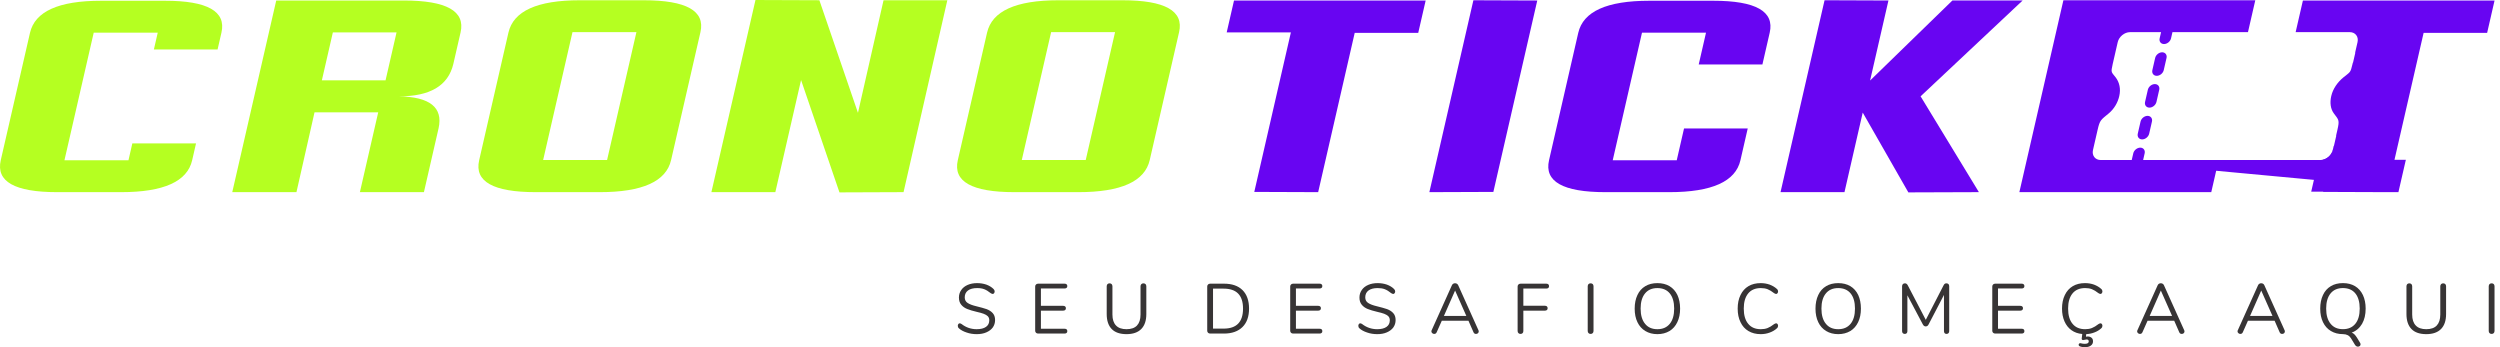 <svg width="360" height="50" viewBox="0 0 360 50" fill="none" xmlns="http://www.w3.org/2000/svg">
<path d="M8.227 27.67C2.116 27.67 -0.594 26.14 0.108 23.079L4.317 4.735C5.025 1.65 8.44 0.108 14.55 0.108H23.769C29.88 0.108 32.59 1.638 31.888 4.7L31.331 7.127H22.159L22.716 4.7H13.497L12.94 7.127L9.838 20.651L9.28 23.079H18.5L19.056 20.651H28.228L27.671 23.079C26.969 26.14 23.556 27.67 17.446 27.67H8.227Z" fill="#B5FF21"/>
<path d="M57.104 4.664H47.932L46.349 11.564H55.521L57.104 4.664ZM33.446 27.67L39.778 0.073H58.157C64.303 0.073 67.025 1.603 66.323 4.664L65.277 9.221C64.538 12.341 61.909 13.895 57.417 13.872C61.898 13.942 63.819 15.473 63.157 18.463L61.045 27.67H51.825L54.462 16.179H45.291L42.689 27.67H33.446Z" fill="#B5FF21"/>
<path d="M77.151 27.67C71.017 27.67 68.296 26.14 68.998 23.079L73.214 4.7C73.927 1.591 77.357 0.037 83.491 0.037H92.698C98.844 0.037 101.566 1.568 100.864 4.629L96.639 23.043C95.932 26.128 92.504 27.67 86.359 27.67H77.151ZM91.645 4.629H82.438L78.213 23.043H87.42L91.645 4.629Z" fill="#B5FF21"/>
<path d="M102.442 27.668L108.789 -4.57764e-05L117.989 0.035L123.547 16.248L127.231 0.035H136.415L130.111 27.668L120.883 27.704L115.353 11.526L111.649 27.668H102.442Z" fill="#B5FF21"/>
<path d="M146.076 27.67C139.941 27.67 137.22 26.14 137.922 23.079L142.138 4.7C142.852 1.591 146.281 0.037 152.415 0.037H161.622C167.768 0.037 170.491 1.568 169.788 4.629L165.563 23.043C164.856 26.128 161.429 27.67 155.283 27.67H146.076ZM160.569 4.629H151.362L147.137 23.043H156.345L160.569 4.629Z" fill="#B5FF21"/>
<path d="M180.617 27.635L185.887 4.664H176.645L177.698 0.073H205.296L204.226 4.735H195.078L189.816 27.67L180.617 27.635Z" fill="#6805F2"/>
<path d="M205.829 27.67L212.168 0.037L221.367 0.073L215.044 27.635L205.829 27.67Z" fill="#6805F2"/>
<path d="M231.178 27.67C225.068 27.67 222.357 26.14 223.06 23.079L227.268 4.735C227.976 1.65 231.391 0.108 237.502 0.108H246.721C252.831 0.108 255.541 1.638 254.839 4.7L253.788 9.28H244.616L245.667 4.7H236.448L232.232 23.079H241.451L242.501 18.499H251.673L250.622 23.079C249.92 26.14 246.508 27.67 240.397 27.67H231.178Z" fill="#6805F2"/>
<path d="M256.397 27.668L262.737 0.035L271.936 0.071L269.292 11.597L281.143 0.071H291.257L276.565 13.87L284.961 27.668L274.804 27.704L268.233 16.212L265.605 27.668H256.397Z" fill="#6805F2"/>
<path d="M290.789 27.67L297.129 0.037H324.762L323.709 4.629H312.833L312.628 5.523C312.525 5.974 312.072 6.343 311.62 6.343C311.169 6.343 310.885 5.974 310.989 5.523L311.194 4.629H307.885H306.724C305.931 4.629 305.134 5.278 304.952 6.071L304.732 7.029L304.23 9.219C303.931 10.52 304.048 10.343 304.662 11.152C305.188 11.845 305.417 12.784 305.175 13.836C304.957 14.79 304.427 15.689 303.666 16.322C302.506 17.284 302.381 17.275 302.053 18.708L301.655 20.441L301.389 21.602C301.207 22.395 301.707 23.043 302.5 23.043H303.819H306.97L307.191 22.081C307.294 21.63 307.748 21.261 308.199 21.261C308.65 21.261 308.934 21.63 308.83 22.081L308.61 23.043H319.484L318.423 27.67H290.789ZM309.249 16.683C309.7 16.683 309.984 17.052 309.88 17.503L309.479 19.255C309.375 19.706 308.922 20.074 308.471 20.074C308.02 20.074 307.736 19.706 307.839 19.255L308.24 17.503C308.344 17.052 308.797 16.683 309.249 16.683ZM310.298 12.107C310.75 12.107 311.034 12.475 310.93 12.926L310.529 14.678C310.425 15.129 309.971 15.498 309.521 15.498C309.07 15.498 308.785 15.129 308.889 14.678L309.29 12.926C309.394 12.475 309.847 12.107 310.298 12.107ZM311.348 7.529C311.799 7.529 312.084 7.898 311.98 8.349L311.579 10.1C311.475 10.551 311.022 10.92 310.571 10.92C310.12 10.92 309.836 10.551 309.939 10.1L310.341 8.349C310.444 7.898 310.898 7.529 311.348 7.529Z" fill="#6805F2"/>
<path d="M334.538 27.635L334.545 27.601L332.815 27.6L333.86 23.043H334.149C334.942 23.043 335.74 22.394 335.922 21.602L336.054 21.024L336.09 20.991L336.417 19.567L336.398 19.525L336.586 18.707C336.914 17.275 336.785 17.284 336.068 16.321C335.597 15.689 335.48 14.789 335.699 13.836C335.94 12.784 336.599 11.845 337.443 11.152C338.428 10.343 338.464 10.52 338.763 9.218L338.806 9.03L338.838 9.013L339.16 7.612L339.139 7.581L339.485 6.071C339.667 5.278 339.167 4.629 338.374 4.629H330.573L331.619 0.072H359.217L358.147 4.735H348.999L344.806 23.008H346.443L345.373 27.67L343.737 27.67L343.737 27.67L343.427 27.669C341.841 27.667 340.866 27.663 340.211 27.657L334.538 27.635Z" fill="#6805F2"/>
<path d="M302.5 23.042L333.731 25.951C334.425 26.016 335.091 25.483 335.247 24.774L336.08 20.999L335.922 21.601C335.762 22.297 335.128 22.882 334.439 23.015L334.425 23.042H334.186H332.171H302.5Z" fill="#6805F2"/>
<path d="M140.653 48.117C140.144 48.117 139.655 48.046 139.196 47.883C138.727 47.73 138.35 47.526 138.075 47.271C137.973 47.18 137.922 47.057 137.922 46.915C137.922 46.823 137.953 46.731 138.004 46.66C138.055 46.589 138.126 46.558 138.197 46.558C138.289 46.558 138.381 46.599 138.483 46.67C139.114 47.159 139.838 47.404 140.643 47.404C141.224 47.404 141.672 47.292 141.988 47.068C142.304 46.843 142.457 46.528 142.457 46.11C142.457 45.875 142.385 45.682 142.233 45.529C142.08 45.386 141.886 45.274 141.641 45.182C141.397 45.091 141.071 44.999 140.653 44.907C140.093 44.775 139.644 44.642 139.288 44.5C138.931 44.357 138.636 44.153 138.422 43.888C138.197 43.624 138.085 43.277 138.085 42.849C138.085 42.441 138.197 42.075 138.422 41.759C138.636 41.443 138.951 41.198 139.349 41.025C139.746 40.852 140.195 40.77 140.704 40.77C141.183 40.77 141.621 40.842 142.039 40.984C142.446 41.137 142.793 41.341 143.068 41.616C143.18 41.728 143.231 41.84 143.231 41.973C143.231 42.065 143.2 42.146 143.15 42.217C143.099 42.289 143.027 42.329 142.956 42.329C142.885 42.329 142.783 42.289 142.661 42.217C142.324 41.942 142.019 41.759 141.733 41.647C141.448 41.535 141.102 41.484 140.704 41.484C140.144 41.484 139.705 41.596 139.39 41.83C139.074 42.065 138.921 42.401 138.921 42.819C138.921 43.175 139.063 43.45 139.339 43.624C139.614 43.807 140.032 43.97 140.602 44.102C141.224 44.255 141.703 44.388 142.059 44.51C142.416 44.642 142.712 44.826 142.946 45.081C143.18 45.335 143.292 45.672 143.292 46.089C143.292 46.487 143.18 46.843 142.966 47.149C142.742 47.455 142.426 47.689 142.029 47.862C141.631 48.036 141.173 48.117 140.653 48.117Z" fill="#373435"/>
<path d="M149.494 48.033C149.362 48.033 149.26 47.992 149.189 47.921C149.107 47.85 149.066 47.748 149.066 47.626V41.257C149.066 41.135 149.107 41.033 149.189 40.962C149.26 40.89 149.362 40.849 149.494 40.849H153.305C153.427 40.849 153.519 40.88 153.59 40.941C153.662 41.002 153.692 41.084 153.692 41.196C153.692 41.308 153.662 41.39 153.59 41.451C153.519 41.512 153.427 41.542 153.305 41.542H149.892V44.039H153.101C153.224 44.039 153.315 44.07 153.387 44.131C153.458 44.192 153.489 44.273 153.489 44.385C153.489 44.497 153.458 44.579 153.387 44.64C153.315 44.701 153.224 44.732 153.101 44.732H149.892V47.34H153.305C153.427 47.34 153.519 47.371 153.59 47.422C153.662 47.483 153.692 47.575 153.692 47.687C153.692 47.799 153.662 47.88 153.59 47.941C153.519 48.003 153.427 48.033 153.305 48.033H149.494Z" fill="#373435"/>
<path d="M162.218 48.117C161.28 48.117 160.567 47.873 160.088 47.383C159.609 46.894 159.365 46.171 159.365 45.223V41.229C159.365 41.096 159.405 40.995 159.477 40.913C159.548 40.842 159.65 40.801 159.782 40.801C159.905 40.801 160.007 40.842 160.078 40.913C160.149 40.995 160.19 41.096 160.19 41.229V45.295C160.19 45.998 160.363 46.517 160.71 46.874C161.046 47.231 161.555 47.404 162.218 47.404C162.88 47.404 163.389 47.231 163.726 46.874C164.062 46.517 164.235 45.998 164.235 45.295V41.229C164.235 41.096 164.276 40.995 164.357 40.913C164.429 40.842 164.531 40.801 164.653 40.801C164.786 40.801 164.887 40.842 164.959 40.913C165.03 40.995 165.071 41.096 165.071 41.229V45.223C165.071 46.171 164.826 46.884 164.347 47.373C163.858 47.873 163.145 48.117 162.218 48.117Z" fill="#373435"/>
<path d="M174.268 48.033C174.136 48.033 174.034 47.992 173.963 47.921C173.881 47.85 173.84 47.748 173.84 47.626V41.257C173.84 41.135 173.881 41.033 173.963 40.962C174.034 40.89 174.136 40.849 174.268 40.849H176.255C177.407 40.849 178.293 41.155 178.925 41.777C179.547 42.398 179.863 43.285 179.863 44.436C179.863 45.588 179.547 46.474 178.915 47.096C178.283 47.717 177.397 48.033 176.255 48.033H174.268ZM176.204 47.32C178.069 47.32 178.996 46.362 178.996 44.436C178.996 42.521 178.069 41.563 176.204 41.563H174.676V47.32H176.204Z" fill="#373435"/>
<path d="M186.217 48.033C186.084 48.033 185.982 47.992 185.911 47.921C185.829 47.85 185.789 47.748 185.789 47.626V41.257C185.789 41.135 185.829 41.033 185.911 40.962C185.982 40.89 186.084 40.849 186.217 40.849H190.027C190.15 40.849 190.242 40.88 190.313 40.941C190.384 41.002 190.415 41.084 190.415 41.196C190.415 41.308 190.384 41.39 190.313 41.451C190.242 41.512 190.15 41.542 190.027 41.542H186.614V44.039H189.824C189.946 44.039 190.038 44.07 190.109 44.131C190.18 44.192 190.211 44.273 190.211 44.385C190.211 44.497 190.18 44.579 190.109 44.64C190.038 44.701 189.946 44.732 189.824 44.732H186.614V47.34H190.027C190.15 47.34 190.242 47.371 190.313 47.422C190.384 47.483 190.415 47.575 190.415 47.687C190.415 47.799 190.384 47.88 190.313 47.941C190.242 48.003 190.15 48.033 190.027 48.033H186.217Z" fill="#373435"/>
<path d="M198.328 48.117C197.819 48.117 197.33 48.046 196.871 47.883C196.403 47.73 196.026 47.526 195.75 47.271C195.649 47.18 195.598 47.057 195.598 46.915C195.598 46.823 195.628 46.731 195.679 46.66C195.73 46.589 195.801 46.558 195.873 46.558C195.964 46.558 196.056 46.599 196.158 46.67C196.79 47.159 197.513 47.404 198.318 47.404C198.899 47.404 199.347 47.292 199.663 47.068C199.979 46.843 200.132 46.528 200.132 46.11C200.132 45.875 200.061 45.682 199.908 45.529C199.755 45.386 199.561 45.274 199.317 45.182C199.072 45.091 198.746 44.999 198.328 44.907C197.768 44.775 197.32 44.642 196.963 44.5C196.606 44.357 196.311 44.153 196.097 43.888C195.873 43.624 195.761 43.277 195.761 42.849C195.761 42.441 195.873 42.075 196.097 41.759C196.311 41.443 196.627 41.198 197.024 41.025C197.422 40.852 197.87 40.77 198.379 40.77C198.858 40.77 199.296 40.842 199.714 40.984C200.122 41.137 200.468 41.341 200.743 41.616C200.855 41.728 200.906 41.84 200.906 41.973C200.906 42.065 200.876 42.146 200.825 42.217C200.774 42.289 200.703 42.329 200.631 42.329C200.56 42.329 200.458 42.289 200.336 42.217C200 41.942 199.694 41.759 199.409 41.647C199.123 41.535 198.777 41.484 198.379 41.484C197.819 41.484 197.381 41.596 197.065 41.83C196.749 42.065 196.596 42.401 196.596 42.819C196.596 43.175 196.739 43.45 197.014 43.624C197.289 43.807 197.707 43.97 198.278 44.102C198.899 44.255 199.378 44.388 199.735 44.51C200.091 44.642 200.387 44.826 200.621 45.081C200.855 45.335 200.968 45.672 200.968 46.089C200.968 46.487 200.855 46.843 200.642 47.149C200.417 47.455 200.101 47.689 199.704 47.862C199.307 48.036 198.848 48.117 198.328 48.117Z" fill="#373435"/>
<path d="M212.896 47.555C212.926 47.606 212.937 47.667 212.937 47.728C212.937 47.83 212.896 47.912 212.824 47.983C212.743 48.054 212.651 48.085 212.539 48.085C212.366 48.085 212.254 48.003 212.183 47.84L211.459 46.19H207.618L206.884 47.84C206.813 48.003 206.7 48.085 206.527 48.085C206.415 48.085 206.324 48.054 206.242 47.973C206.161 47.901 206.12 47.82 206.12 47.718C206.12 47.667 206.13 47.606 206.161 47.555L209.075 41.075C209.115 40.983 209.177 40.911 209.258 40.861C209.34 40.81 209.431 40.789 209.523 40.789C209.625 40.789 209.717 40.81 209.798 40.861C209.88 40.911 209.941 40.983 209.982 41.075L212.896 47.555ZM207.923 45.497H211.153L209.533 41.839L207.923 45.497Z" fill="#373435"/>
<path d="M218.955 48.085C218.822 48.085 218.72 48.044 218.649 47.963C218.578 47.891 218.537 47.789 218.537 47.657V41.258C218.537 41.136 218.578 41.034 218.659 40.962C218.731 40.891 218.833 40.85 218.965 40.85H222.674C222.796 40.85 222.888 40.881 222.959 40.942C223.031 41.003 223.061 41.095 223.061 41.207C223.061 41.319 223.031 41.401 222.959 41.462C222.888 41.523 222.796 41.553 222.674 41.553H219.362V44.029H222.47C222.593 44.029 222.684 44.06 222.756 44.121C222.827 44.182 222.858 44.274 222.858 44.386C222.858 44.498 222.827 44.58 222.756 44.641C222.684 44.702 222.593 44.733 222.47 44.733H219.362V47.657C219.362 47.789 219.332 47.891 219.261 47.963C219.189 48.044 219.087 48.085 218.955 48.085Z" fill="#373435"/>
<path d="M229.049 48.085C228.917 48.085 228.815 48.044 228.743 47.963C228.672 47.891 228.631 47.789 228.631 47.657V41.227C228.631 41.095 228.672 40.993 228.743 40.911C228.815 40.84 228.917 40.799 229.049 40.799C229.182 40.799 229.283 40.84 229.355 40.911C229.426 40.993 229.467 41.095 229.467 41.227V47.657C229.467 47.789 229.426 47.891 229.355 47.963C229.283 48.044 229.182 48.085 229.049 48.085Z" fill="#373435"/>
<path d="M238.665 48.117C238.002 48.117 237.422 47.964 236.932 47.669C236.433 47.373 236.056 46.945 235.791 46.395C235.526 45.845 235.394 45.193 235.394 44.449C235.394 43.695 235.526 43.043 235.791 42.482C236.046 41.932 236.423 41.504 236.922 41.209C237.411 40.913 237.992 40.77 238.665 40.77C239.337 40.77 239.918 40.913 240.417 41.209C240.906 41.504 241.283 41.932 241.548 42.482C241.803 43.043 241.936 43.695 241.936 44.439C241.936 45.182 241.803 45.835 241.538 46.385C241.273 46.945 240.896 47.373 240.407 47.669C239.908 47.964 239.327 48.117 238.665 48.117ZM238.665 47.404C239.429 47.404 240.02 47.149 240.448 46.629C240.866 46.12 241.08 45.386 241.08 44.439C241.08 43.491 240.866 42.758 240.448 42.248C240.03 41.738 239.429 41.484 238.665 41.484C237.901 41.484 237.309 41.738 236.892 42.248C236.464 42.768 236.25 43.491 236.25 44.439C236.25 45.386 236.464 46.11 236.892 46.629C237.309 47.149 237.901 47.404 238.665 47.404Z" fill="#373435"/>
<path d="M253.538 48.117C252.855 48.117 252.274 47.964 251.775 47.669C251.276 47.373 250.899 46.956 250.634 46.395C250.359 45.845 250.226 45.193 250.226 44.439C250.226 43.695 250.359 43.043 250.634 42.482C250.899 41.932 251.276 41.504 251.775 41.209C252.274 40.913 252.855 40.77 253.538 40.77C253.996 40.77 254.424 40.842 254.832 40.984C255.229 41.137 255.586 41.341 255.881 41.616C255.993 41.718 256.044 41.84 256.044 41.973C256.044 42.065 256.014 42.146 255.963 42.217C255.912 42.289 255.841 42.329 255.769 42.329C255.688 42.329 255.586 42.289 255.474 42.217C255.127 41.942 254.811 41.759 254.536 41.647C254.251 41.535 253.925 41.484 253.558 41.484C252.774 41.484 252.162 41.738 251.744 42.248C251.316 42.768 251.103 43.491 251.103 44.439C251.103 45.386 251.316 46.12 251.744 46.629C252.162 47.149 252.774 47.404 253.558 47.404C253.915 47.404 254.241 47.353 254.526 47.241C254.811 47.129 255.127 46.945 255.474 46.67C255.586 46.599 255.688 46.558 255.769 46.558C255.841 46.558 255.912 46.589 255.963 46.66C256.014 46.731 256.044 46.813 256.044 46.915C256.044 47.047 255.993 47.169 255.881 47.271C255.586 47.546 255.229 47.75 254.832 47.893C254.424 48.046 253.996 48.117 253.538 48.117Z" fill="#373435"/>
<path d="M264.702 48.117C264.04 48.117 263.459 47.964 262.97 47.669C262.471 47.373 262.093 46.945 261.829 46.395C261.564 45.845 261.431 45.193 261.431 44.449C261.431 43.695 261.564 43.043 261.829 42.482C262.083 41.932 262.46 41.504 262.96 41.209C263.449 40.913 264.03 40.77 264.702 40.77C265.374 40.77 265.955 40.913 266.455 41.209C266.944 41.504 267.321 41.932 267.586 42.482C267.84 43.043 267.973 43.695 267.973 44.439C267.973 45.182 267.84 45.835 267.576 46.385C267.311 46.945 266.934 47.373 266.444 47.669C265.945 47.964 265.364 48.117 264.702 48.117ZM264.702 47.404C265.466 47.404 266.057 47.149 266.485 46.629C266.903 46.12 267.117 45.386 267.117 44.439C267.117 43.491 266.903 42.758 266.485 42.248C266.067 41.738 265.466 41.484 264.702 41.484C263.938 41.484 263.347 41.738 262.929 42.248C262.501 42.768 262.287 43.491 262.287 44.439C262.287 45.386 262.501 46.11 262.929 46.629C263.347 47.149 263.938 47.404 264.702 47.404Z" fill="#373435"/>
<path d="M280.278 40.799C280.411 40.799 280.513 40.84 280.584 40.911C280.655 40.993 280.686 41.095 280.686 41.227V47.677C280.686 47.8 280.655 47.901 280.584 47.973C280.513 48.044 280.421 48.085 280.299 48.085C280.176 48.085 280.085 48.044 280.024 47.973C279.962 47.901 279.932 47.8 279.932 47.677V42.471L277.721 46.709C277.629 46.903 277.486 47.005 277.303 47.005C277.13 47.005 276.987 46.903 276.885 46.709L274.664 42.522V47.677C274.664 47.8 274.633 47.901 274.572 47.973C274.501 48.044 274.409 48.085 274.287 48.085C274.165 48.085 274.073 48.044 274.002 47.973C273.93 47.901 273.9 47.8 273.9 47.677V41.227C273.9 41.095 273.94 40.993 274.012 40.911C274.083 40.84 274.185 40.799 274.317 40.799C274.491 40.799 274.623 40.901 274.725 41.095L277.313 46.057L279.871 41.095C279.922 40.983 279.983 40.911 280.054 40.861C280.115 40.82 280.187 40.799 280.278 40.799Z" fill="#373435"/>
<path d="M287.316 48.033C287.183 48.033 287.081 47.992 287.01 47.921C286.928 47.85 286.888 47.748 286.888 47.626V41.257C286.888 41.135 286.928 41.033 287.01 40.962C287.081 40.89 287.183 40.849 287.316 40.849H291.126C291.249 40.849 291.341 40.88 291.412 40.941C291.483 41.002 291.514 41.084 291.514 41.196C291.514 41.308 291.483 41.39 291.412 41.451C291.341 41.512 291.249 41.542 291.126 41.542H287.713V44.039H290.923C291.045 44.039 291.137 44.07 291.208 44.131C291.279 44.192 291.31 44.273 291.31 44.385C291.31 44.497 291.279 44.579 291.208 44.64C291.137 44.701 291.045 44.732 290.923 44.732H287.713V47.34H291.126C291.249 47.34 291.341 47.371 291.412 47.422C291.483 47.483 291.514 47.575 291.514 47.687C291.514 47.799 291.483 47.88 291.412 47.941C291.341 48.003 291.249 48.033 291.126 48.033H287.316Z" fill="#373435"/>
<path d="M302.474 46.557C302.545 46.557 302.617 46.587 302.668 46.659C302.719 46.73 302.749 46.812 302.749 46.913C302.749 47.046 302.698 47.168 302.586 47.27C302.311 47.525 301.995 47.718 301.618 47.861C301.241 48.014 300.833 48.096 300.416 48.116L300.375 48.483C300.457 48.462 300.548 48.452 300.64 48.452C300.854 48.452 301.027 48.513 301.18 48.636C301.323 48.748 301.394 48.921 301.394 49.155C301.394 49.41 301.292 49.614 301.078 49.767C300.864 49.919 300.569 50.001 300.192 50.001C299.947 50.001 299.713 49.96 299.499 49.879C299.448 49.858 299.407 49.828 299.376 49.787C299.346 49.736 299.326 49.695 299.326 49.644C299.326 49.583 299.346 49.532 299.387 49.492C299.427 49.441 299.478 49.42 299.55 49.42C299.58 49.42 299.611 49.42 299.631 49.43C299.815 49.481 300.008 49.512 300.202 49.512C300.395 49.512 300.538 49.481 300.64 49.42C300.732 49.359 300.783 49.267 300.783 49.155C300.783 49.063 300.752 49.002 300.701 48.951C300.65 48.901 300.569 48.88 300.467 48.88C300.395 48.88 300.293 48.901 300.181 48.931C300.069 48.962 299.998 48.972 299.967 48.972C299.916 48.972 299.865 48.951 299.825 48.921C299.774 48.88 299.753 48.829 299.764 48.778L299.845 48.096C299.244 48.044 298.724 47.861 298.286 47.545C297.848 47.229 297.522 46.812 297.287 46.282C297.053 45.752 296.931 45.141 296.931 44.437C296.931 43.694 297.063 43.041 297.338 42.481C297.603 41.931 297.98 41.503 298.48 41.207C298.979 40.912 299.56 40.769 300.243 40.769C300.701 40.769 301.129 40.84 301.537 40.983C301.934 41.136 302.291 41.34 302.586 41.615C302.698 41.717 302.749 41.839 302.749 41.971C302.749 42.063 302.719 42.145 302.668 42.216C302.617 42.287 302.545 42.328 302.474 42.328C302.393 42.328 302.291 42.287 302.179 42.216C301.832 41.941 301.516 41.758 301.241 41.646C300.956 41.533 300.63 41.482 300.263 41.482C299.478 41.482 298.867 41.737 298.449 42.247C298.021 42.766 297.807 43.49 297.807 44.437C297.807 45.385 298.021 46.119 298.449 46.628C298.867 47.148 299.478 47.403 300.263 47.403C300.62 47.403 300.946 47.352 301.231 47.239C301.516 47.127 301.832 46.944 302.179 46.669C302.291 46.598 302.393 46.557 302.474 46.557Z" fill="#373435"/>
<path d="M314.525 47.555C314.555 47.606 314.566 47.667 314.566 47.728C314.566 47.83 314.525 47.912 314.453 47.983C314.372 48.054 314.28 48.085 314.168 48.085C313.995 48.085 313.883 48.003 313.811 47.84L313.088 46.19H309.246L308.513 47.84C308.442 48.003 308.329 48.085 308.156 48.085C308.044 48.085 307.952 48.054 307.871 47.973C307.789 47.901 307.749 47.82 307.749 47.718C307.749 47.667 307.759 47.606 307.789 47.555L310.704 41.075C310.744 40.983 310.805 40.911 310.887 40.861C310.969 40.81 311.06 40.789 311.152 40.789C311.254 40.789 311.346 40.81 311.427 40.861C311.509 40.911 311.57 40.983 311.61 41.075L314.525 47.555ZM309.552 45.497H312.782L311.162 41.839L309.552 45.497Z" fill="#373435"/>
<path d="M328.98 47.555C329.011 47.606 329.021 47.667 329.021 47.728C329.021 47.83 328.98 47.912 328.909 47.983C328.828 48.054 328.736 48.085 328.624 48.085C328.45 48.085 328.338 48.003 328.267 47.84L327.544 46.19H323.702L322.968 47.84C322.897 48.003 322.785 48.085 322.612 48.085C322.5 48.085 322.408 48.054 322.326 47.973C322.245 47.901 322.204 47.82 322.204 47.718C322.204 47.667 322.214 47.606 322.245 47.555L325.159 41.075C325.2 40.983 325.261 40.911 325.343 40.861C325.424 40.81 325.516 40.789 325.608 40.789C325.709 40.789 325.801 40.81 325.883 40.861C325.964 40.911 326.025 40.983 326.066 41.075L328.98 47.555ZM324.008 45.497H327.238L325.618 41.839L324.008 45.497Z" fill="#373435"/>
<path d="M339.849 49.358C339.9 49.429 339.92 49.51 339.92 49.592C339.92 49.684 339.88 49.765 339.808 49.826C339.737 49.888 339.645 49.918 339.543 49.918C339.37 49.918 339.228 49.826 339.115 49.653L338.525 48.685C338.28 48.308 337.903 48.114 337.383 48.114C336.721 48.114 336.14 47.962 335.651 47.666C335.152 47.371 334.775 46.943 334.51 46.392C334.245 45.842 334.112 45.19 334.112 44.446C334.112 43.692 334.245 43.04 334.51 42.48C334.765 41.929 335.142 41.501 335.641 41.206C336.13 40.91 336.711 40.768 337.383 40.768C338.046 40.768 338.626 40.91 339.126 41.206C339.615 41.501 339.992 41.929 340.257 42.48C340.522 43.04 340.654 43.692 340.654 44.436C340.654 45.302 340.481 46.036 340.134 46.637C339.778 47.238 339.278 47.666 338.637 47.9C338.789 47.951 338.922 48.023 339.034 48.145C339.146 48.257 339.268 48.41 339.391 48.603L339.849 49.358ZM334.968 44.436C334.968 45.384 335.182 46.107 335.61 46.627C336.028 47.146 336.619 47.401 337.383 47.401C338.147 47.401 338.738 47.146 339.166 46.627C339.584 46.117 339.798 45.384 339.798 44.436C339.798 43.488 339.584 42.755 339.166 42.245C338.749 41.736 338.147 41.481 337.383 41.481C336.619 41.481 336.028 41.736 335.61 42.245C335.182 42.765 334.968 43.488 334.968 44.436Z" fill="#373435"/>
<path d="M349.383 48.117C348.446 48.117 347.732 47.873 347.254 47.383C346.775 46.894 346.53 46.171 346.53 45.223V41.229C346.53 41.096 346.571 40.995 346.642 40.913C346.713 40.842 346.815 40.801 346.948 40.801C347.07 40.801 347.172 40.842 347.243 40.913C347.315 40.995 347.355 41.096 347.355 41.229V45.295C347.355 45.998 347.529 46.517 347.875 46.874C348.211 47.231 348.721 47.404 349.383 47.404C350.045 47.404 350.555 47.231 350.891 46.874C351.227 46.517 351.401 45.998 351.401 45.295V41.229C351.401 41.096 351.442 40.995 351.523 40.913C351.594 40.842 351.696 40.801 351.818 40.801C351.951 40.801 352.053 40.842 352.124 40.913C352.196 40.995 352.236 41.096 352.236 41.229V45.223C352.236 46.171 351.992 46.884 351.513 47.373C351.024 47.873 350.31 48.117 349.383 48.117Z" fill="#373435"/>
<path d="M358.794 48.085C358.662 48.085 358.56 48.044 358.489 47.963C358.417 47.891 358.377 47.789 358.377 47.657V41.227C358.377 41.095 358.417 40.993 358.489 40.911C358.56 40.84 358.662 40.799 358.794 40.799C358.927 40.799 359.029 40.84 359.1 40.911C359.171 40.993 359.212 41.095 359.212 41.227V47.657C359.212 47.789 359.171 47.891 359.1 47.963C359.029 48.044 358.927 48.085 358.794 48.085Z" fill="#373435"/>
</svg>
